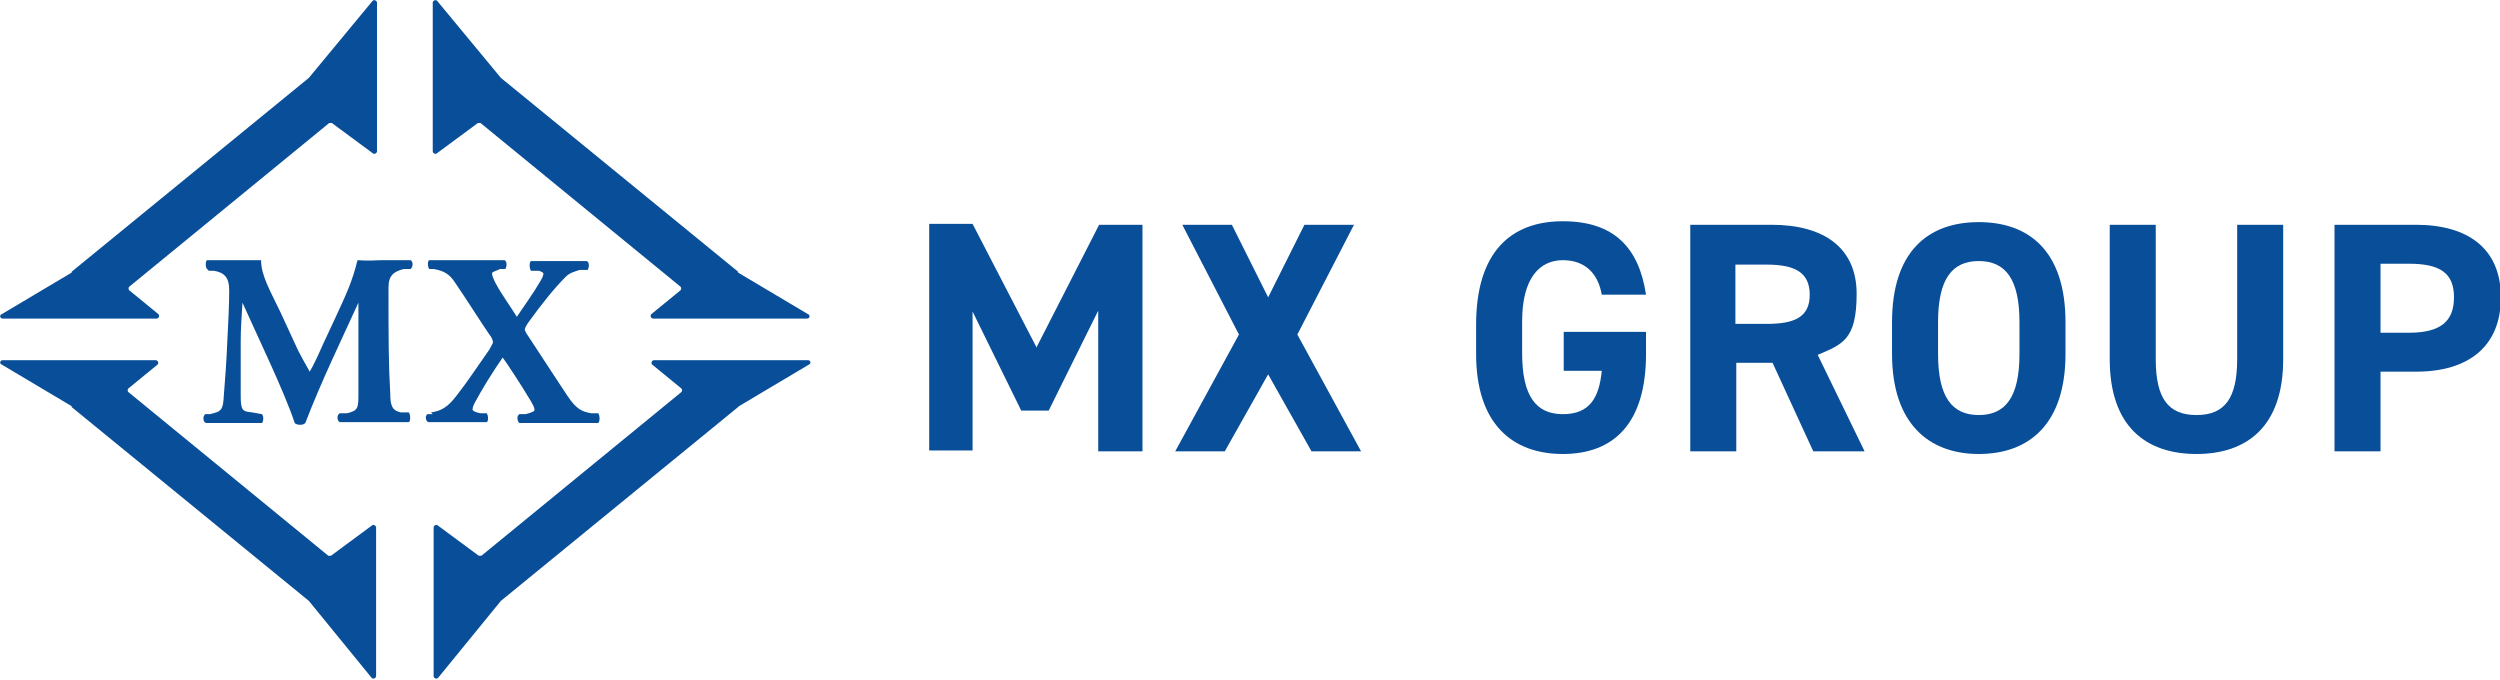 <?xml version="1.0" encoding="UTF-8"?>
<svg id="_レイヤー_1" data-name="レイヤー_1" xmlns="http://www.w3.org/2000/svg" version="1.1" viewBox="0 0 282.5 76.8">
  <!-- Generator: Adobe Illustrator 29.2.1, SVG Export Plug-In . SVG Version: 2.1.0 Build 116)  -->
  <defs>
    <style>
      .st0, .st1 {
        fill: #084e99;
      }

      .st1 {
        fill-rule: evenodd;
      }
    </style>
  </defs>
  <g>
    <path class="st1" d="M8.1,30.7l26.8-21.9s0,0,0,0L42.1.1c.2-.2.5,0,.5.2v16.8c0,.2-.3.4-.5.2l-4.6-3.4c-.1,0-.2,0-.3,0l-22.6,18.5c-.1.1-.1.3,0,.4l3.3,2.7c.2.2,0,.5-.2.5H.3c-.3,0-.4-.4-.1-.5l7.9-4.7s0,0,0,0Z"/>
    <path class="st1" d="M83.4,46l-26.8,21.9s0,0,0,0l-7.1,8.7c-.2.2-.5,0-.5-.2v-16.8c0-.2.3-.4.5-.2l4.6,3.4c.1,0,.2,0,.3,0l22.6-18.5c.1-.1.1-.3,0-.4l-3.3-2.7c-.2-.2,0-.5.2-.5h17.4c.3,0,.4.4.1.5l-7.9,4.7s0,0,0,0Z"/>
    <path class="st1" d="M83.4,30.7l-26.8-21.9s0,0,0,0L49.4.1c-.2-.2-.5,0-.5.2v16.8c0,.2.3.4.5.2l4.6-3.4c.1,0,.2,0,.3,0l22.6,18.5c.1.1.1.3,0,.4l-3.3,2.7c-.2.2,0,.5.2.5h17.4c.3,0,.4-.4.1-.5l-7.9-4.7s0,0,0,0Z"/>
    <path class="st1" d="M8.1,46l26.8,21.9s0,0,0,0l7.1,8.7c.2.2.5,0,.5-.2v-16.8c0-.2-.3-.4-.5-.2l-4.6,3.4c-.1,0-.2,0-.3,0l-22.6-18.5c-.1-.1-.1-.3,0-.4l3.3-2.7c.2-.2,0-.5-.2-.5H.3c-.3,0-.4.4-.1.5l7.9,4.7s0,0,0,0Z"/>
    <g>
      <path class="st0" d="M23.4,30.4c-.2-.2-.2-.9,0-1,.9,0,2.1,0,3.4,0s1.7,0,2.7,0c0,1.7,1,3.4,2.2,5.9l1.8,3.9c.2.5,1.1,2.1,1.5,2.8.4-.7.8-1.5,1.5-3.1l1.4-3c1.3-2.8,1.9-4.1,2.5-6.5,1.3.1,2.1,0,2.9,0s2.2,0,3.1,0c.3.2.3.7,0,1h-.8c-1.1.3-1.7.7-1.7,2.1,0,5.6,0,8.6.2,12,0,1.3.2,1.9,1.2,2.1h.9c.2.3.2,1,0,1.1-1.3,0-2.4,0-3.8,0s-2.7,0-4,0c-.3-.1-.4-.8,0-1h.8c1.3-.3,1.3-.6,1.3-2.3v-7.1c0,0,0-3.1,0-3.1h0c-2,4.4-4.2,8.9-6,13.6-.1.1-.3.2-.5.2s-.5,0-.7-.2c-1.1-3.4-4.3-10-5.9-13.6h0c-.1,1.8-.2,2.8-.2,4.3,0,1.8,0,4.5,0,6.2s.2,1.8,1.3,1.9l1.1.2c.2.2.2.8,0,1-1,0-2.2,0-3.2,0s-2,0-3.1,0c-.4-.1-.4-.8-.1-1h.5c1.4-.3,1.5-.5,1.6-2.2.1-1.3.3-3.7.4-6.3.1-1.8.2-4,.2-5.5s-.6-2-1.7-2.2h-.6Z"/>
      <path class="st0" d="M48.7,46.6c1.6-.2,2.3-1.1,3.2-2.3.8-1,2.2-3.1,3.4-4.8.2-.4.4-.7.4-.8s0-.4-.4-.9c-.9-1.3-2.6-4-3.9-5.9-.6-.9-1.2-1.3-2.4-1.5h-.5c-.2-.3-.2-.9,0-1,.9,0,2.6,0,4.3,0s3.3,0,4.2,0c.3.1.3.7.1,1h-.6c-.4.2-.9.3-.9.5s.1.5.4,1.1c.7,1.3,1.6,2.5,2.4,3.8,1-1.5,1.9-2.7,2.7-4.1.3-.5.3-.7.3-.8s-.2-.2-.5-.3h-.9c-.2-.3-.2-1,0-1.1.8,0,1.9,0,3.1,0s2.3,0,3.2,0c.3.1.3.7.1,1h-.9c-.6.2-1.1.3-1.6.8-1.3,1.3-2.8,3.2-4.1,5-.3.4-.5.8-.5.9s.1.4.4.8c2.1,3.2,3.4,5.2,4.4,6.7,1,1.5,1.6,1.8,2.7,2h.8c.2.3.2.9,0,1.1-1.2,0-2.1,0-4.3,0s-3.1,0-4.6,0c-.2-.1-.4-.8,0-1h.7c.7-.2,1-.3,1-.5s-.1-.5-.8-1.6c-.4-.7-2.4-3.8-2.8-4.3-1.1,1.6-2.3,3.5-3.2,5.2-.2.4-.2.6-.2.7s.3.3.9.4h.7c.2.3.2.9,0,1-1.2,0-2.6,0-3.7,0s-2.1,0-2.9,0c-.3-.1-.4-.7-.1-.9h.6Z"/>
    </g>
  </g>
  <g>
    <path class="st1" d="M117.1,39.3l7.1-13.9h4.9v25.6h-5v-15.9l-5.6,11.3h-3.1l-5.5-11.2v15.7h-4.9v-25.6h4.9l7.2,13.9Z"/>
    <path class="st1" d="M132.8,51l7.2-13.2-6.4-12.4h5.6l4.1,8.2,4.1-8.2h5.6l-6.4,12.4,7.2,13.2h-5.6l-4.9-8.7-4.9,8.7h-5.6Z"/>
    <path class="st1" d="M186,37.7v2.3c0,7.8-3.6,11.3-9.4,11.3s-9.8-3.5-9.8-11.3v-3.3c0-8.3,4-11.7,9.8-11.7s8.6,3,9.4,8.3h-5c-.4-2.3-1.8-3.9-4.4-3.9s-4.6,2-4.6,6.9v3.6c0,4.9,1.6,6.9,4.6,6.9s4.1-1.8,4.4-4.9h-4.3v-4.4h9.3Z"/>
    <path class="st1" d="M204.9,51l-4.6-10h-4.1v10h-5.2v-25.6h9.2c5.9,0,9.6,2.6,9.6,7.8s-1.6,5.7-4.4,6.9l5.3,10.9h-5.7ZM199.6,36.6c3.1,0,4.9-.7,4.9-3.3s-1.8-3.4-4.9-3.4h-3.5v6.7h3.5Z"/>
    <path class="st1" d="M223.6,51.3c-5.7,0-9.8-3.5-9.8-11.3v-3.6c0-7.9,4-11.3,9.8-11.3s9.8,3.4,9.8,11.3v3.6c0,7.8-4,11.3-9.8,11.3ZM219,40c0,4.9,1.6,6.9,4.6,6.9s4.6-2,4.6-6.9v-3.6c0-4.9-1.6-6.9-4.6-6.9s-4.6,2-4.6,6.9v3.6Z"/>
    <path class="st1" d="M258,25.4v15.2c0,7.6-4.1,10.7-9.8,10.7s-9.8-3.1-9.8-10.7v-15.2h5.2v15.2c0,4.4,1.4,6.3,4.6,6.3s4.6-1.9,4.6-6.3v-15.2h5.2Z"/>
    <path class="st1" d="M269,42v9h-5.2v-25.6h9.2c5.9,0,9.6,2.7,9.6,8.2s-3.6,8.4-9.6,8.4h-4ZM272.2,37.6c3.6,0,5.1-1.3,5.1-4s-1.5-3.8-5.1-3.8h-3.2v7.8h3.2Z"/>
  </g>
</svg>